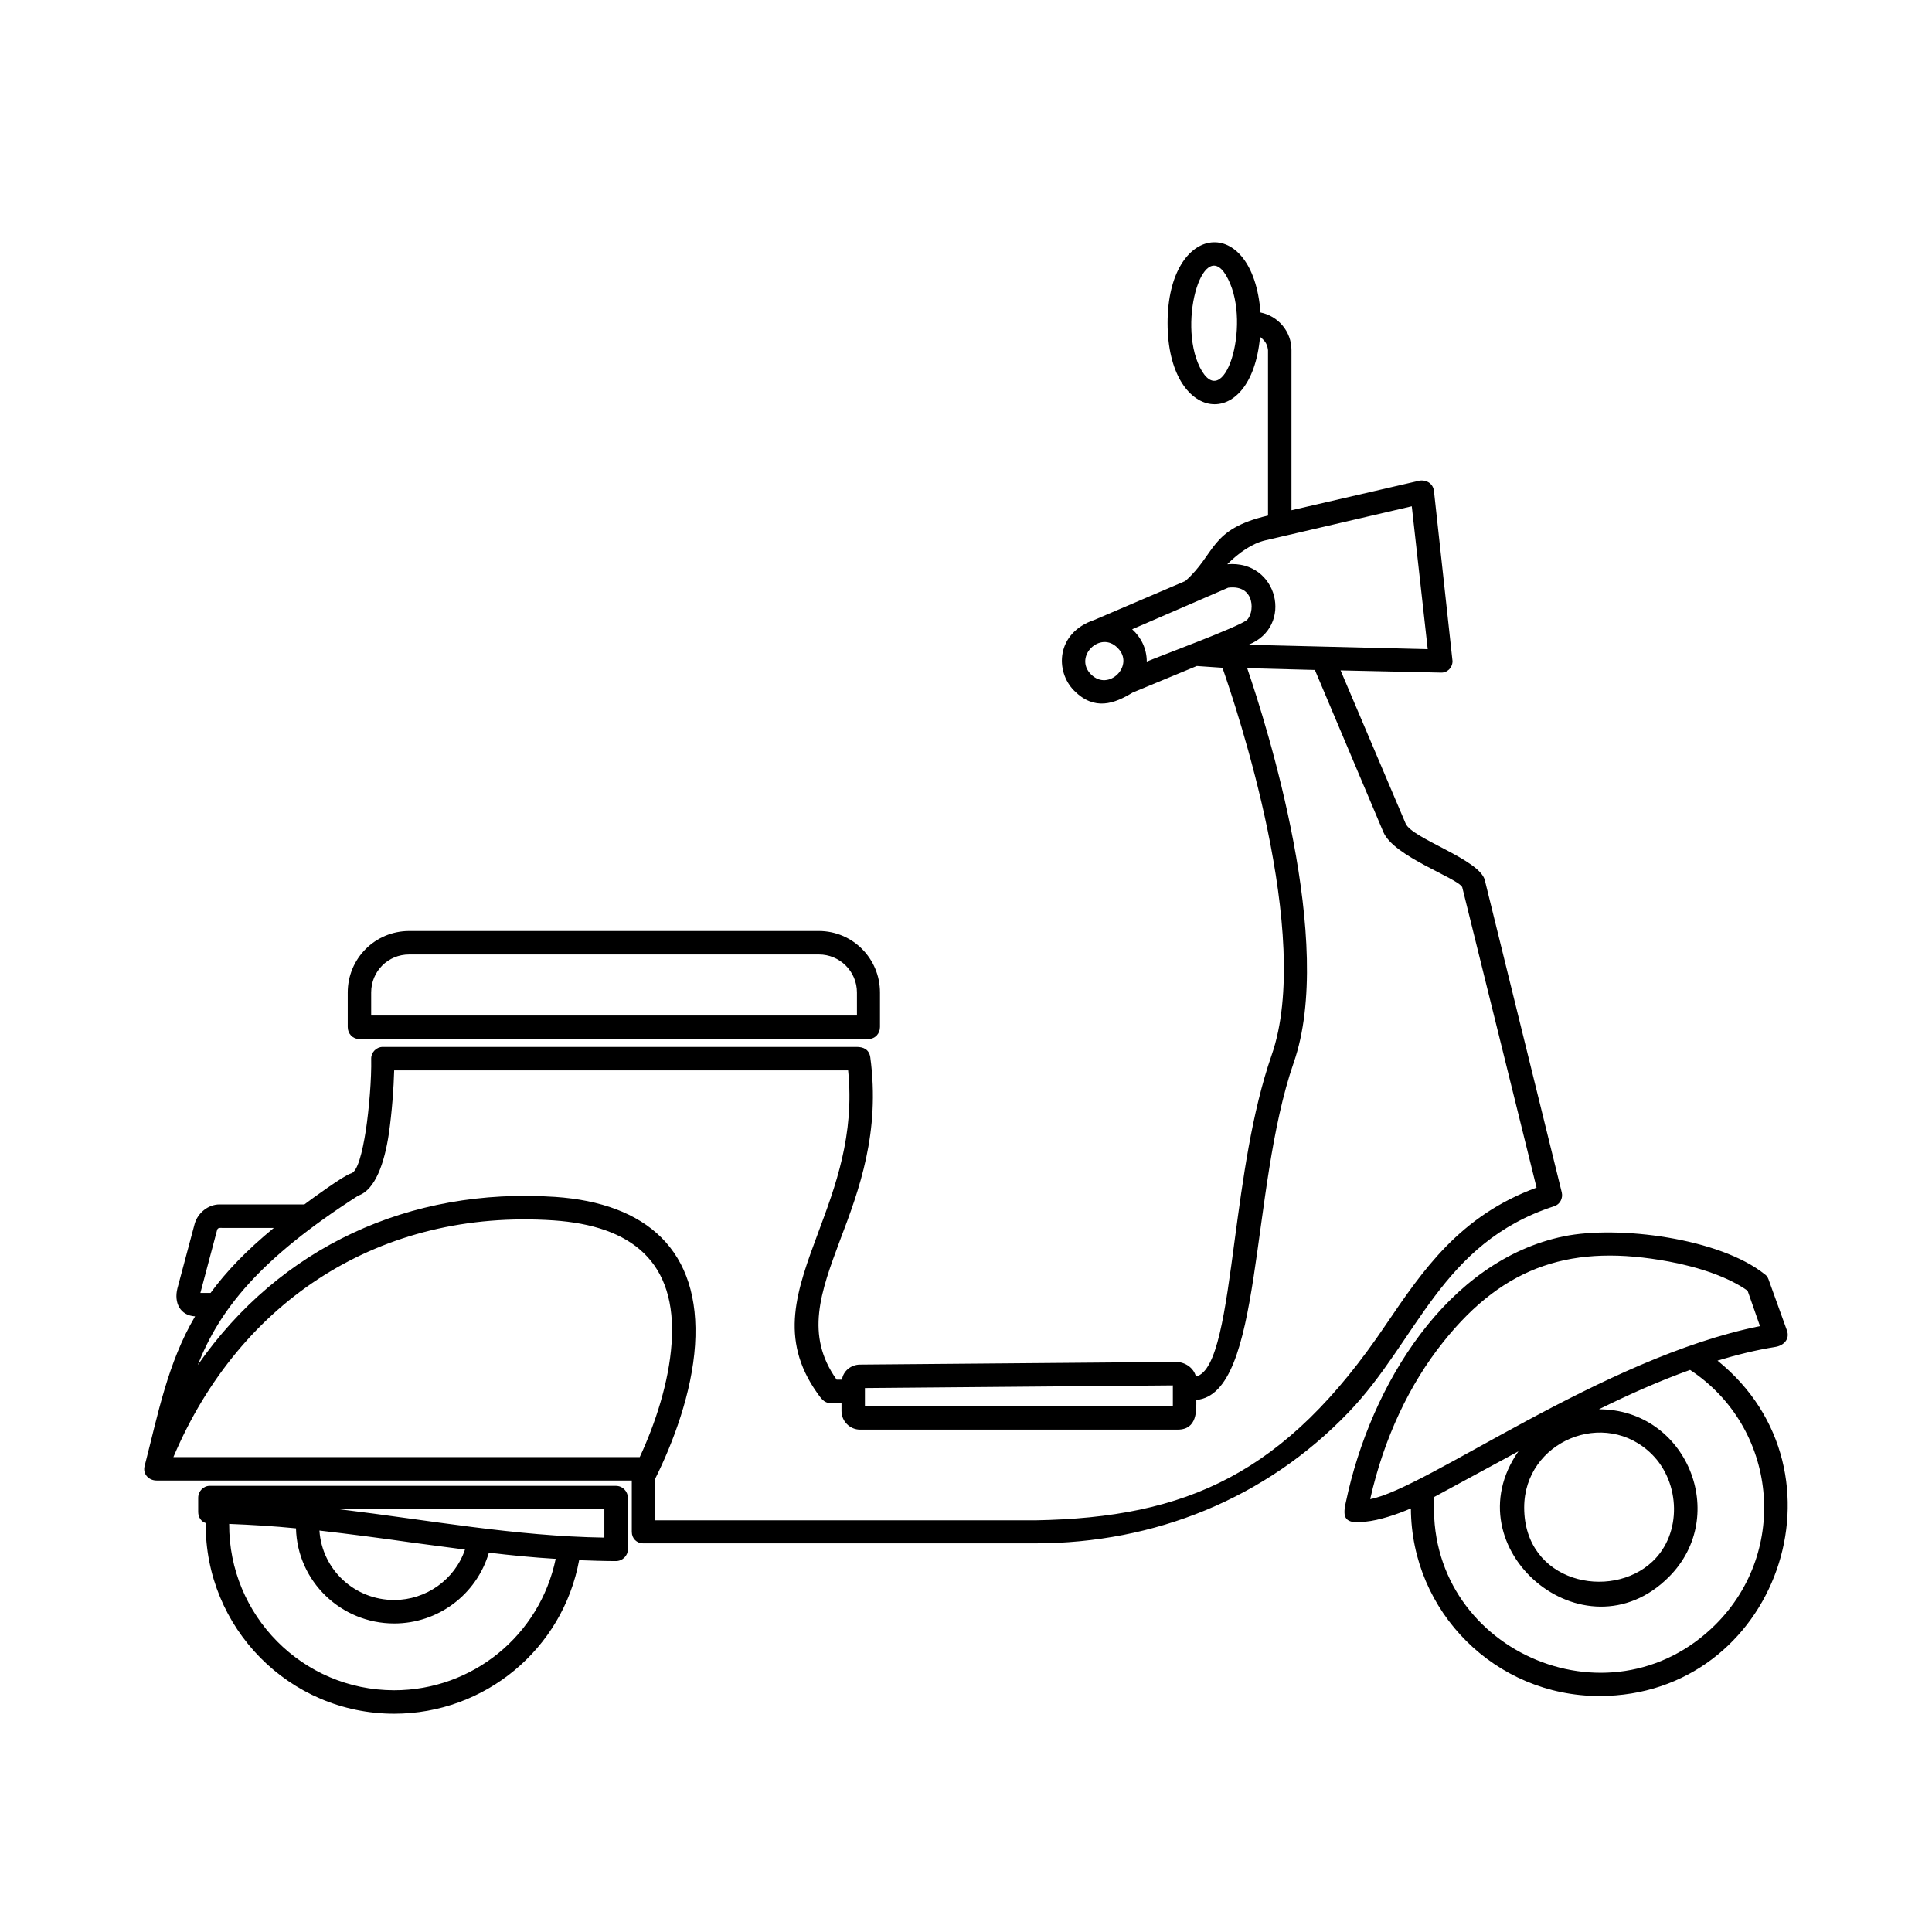 <?xml version="1.0" encoding="UTF-8"?>
<!-- Uploaded to: ICON Repo, www.iconrepo.com, Generator: ICON Repo Mixer Tools -->
<svg fill="#000000" width="800px" height="800px" version="1.1" viewBox="144 144 512 512" xmlns="http://www.w3.org/2000/svg">
 <path d="m248.46 427.66c-0.117 4.57-0.586 11.02-1.406 16.766-1.172 7.856-3.637 14.891-8.09 16.414-26.383 16.887-36.82 30.367-42.562 44.91 21.809-31.305 56.164-47.137 94.738-44.559 24.035 1.641 38.695 14.07 37.051 39.277-0.82 12.547-5.746 25.797-10.672 35.645v10.789h100.84c40.098-0.707 66.246-12.195 92.977-51.945 9.73-14.305 19.465-28.727 39.867-36.23l-19.699-79.613c-1.289-2.461-18.055-8.09-20.871-14.543l-18.176-43.027-17.938-0.473c5.16 15.129 23.449 72.816 12.309 104.59-11.723 33.887-7.973 87.703-25.793 89.348 0 2.578 0.352 7.856-4.926 7.856l-84.18 0.004c-2.695 0-4.922-2.231-4.922-4.926v-2.109h-2.934c-1.762 0-2.582-1.406-3.519-2.699-10.203-14.422-5.394-27.199 0.352-42.68 4.453-11.961 9.613-25.676 7.856-42.797zm169.9 125.34h-103.88c-1.758 0-3.047-1.285-3.047-3.047v-13.598l-125.93-0.004c-2.109 0-3.754-1.758-3.168-3.871 3.519-13.602 6.098-27.32 13.367-39.629-3.984-0.234-5.625-3.637-4.691-7.387l4.574-17.121c0.82-2.934 3.637-5.16 6.566-5.16h22.516c1.996-1.523 10.551-7.738 12.312-8.203 1.758-0.352 3.047-5.512 3.984-11.492 0.82-5.512 1.523-13.484 1.406-18.992 0-1.645 1.406-3.051 3.047-3.051h125.58c1.758 0 3.281 0.59 3.633 2.699 2.695 19.934-2.93 35.176-7.973 48.426-5.16 13.836-9.379 25.207-0.938 37.051h1.406c0.352-2.348 2.461-3.988 4.809-3.988l83.719-0.707c2.344 0 4.688 1.523 5.277 3.871 5.625-1.285 7.738-17 10.316-36.461 2.109-15.598 4.453-33.418 9.73-48.66 11.141-31.777-9.5-92.629-13.012-102.71l-6.801-0.469-17 7.039c-4.809 2.93-10.082 4.922-15.477-0.473-5.16-5.16-4.809-15.359 5.277-18.758l24.148-10.328c8.207-7.269 6.328-13.719 21.926-17.352v-43.852c-0.234-1.996-1.172-2.695-2.109-3.519-2.348 25.797-24.508 22.863-24.508-3.633 0-26.852 22.629-29.195 24.621-2.812 4.691 0.938 8.211 5.039 8.211 9.965v42.445l34.004-7.856c1.996-0.234 3.519 0.938 3.75 2.695l4.926 45.141c0 1.758-1.406 3.168-3.164 3.047l-26.5-0.586 17.23 40.566c1.645 3.988 19.586 9.5 20.988 15.008l20.402 82.781c0.352 1.523-0.469 3.164-1.996 3.637-30.012 9.73-36.23 35.645-54.52 54.641-21.922 22.867-51.469 34.707-83.012 34.707zm104-236.96-4.223-37.871-38.812 9.027c-3.519 0.82-7.035 3.281-10.082 6.332 13.484-1.172 17.703 16.535 5.629 21.34zm-52.879-98.023c-6.215-12.664-13.605 11.02-7.504 23.332 6.332 12.547 13.715-11.023 7.504-23.332zm0 81.723-25.445 11.023c2.348 2.109 3.871 5.156 3.871 8.559 4.574-1.879 23.566-8.91 26.383-10.906 2.227-1.637 2.578-9.613-4.809-8.676zm-29.316 15.949c-4.574-4.688-11.723 2.344-7.031 7.035 4.688 4.688 11.723-2.465 7.031-7.035zm158.99 188.89c36.586 29.547 15.598 88.879-31.305 88.879-27.551 0-49.828-22.277-49.949-49.715-3.519 1.523-8.324 3.168-12.078 3.519-5.512 0.703-6.098-1.055-5.16-5.156 6.562-31.309 26.965-64.141 57.805-70.473 14.422-2.93 41.273 0.473 53.23 10.086 0.703 0.469 0.941 1.172 1.172 1.875l4.695 13.016c0.824 2.344-0.938 3.984-3.047 4.336-5.156 0.82-10.32 2.109-15.363 3.633zm-75.039 36.113c-2.578 40.215 46.199 62.145 74.574 33.77 19.582-19.582 16.301-52.176-6.801-67.418-8.207 2.934-16.301 6.566-24.156 10.434 23.215 0 34.82 28.141 18.527 44.438-22.395 22.395-57.809-7.621-39.867-33.297zm-150.9-28.844v4.809h81.605v-5.512zm208.59 17.59c-12.426-12.43-33.883-3.519-33.883 14.07 0 19.934 22.98 24.742 34.004 14.305 7.856-7.387 7.383-20.871-0.121-28.375zm-55.34-29.781c-8.91 11.141-15.715 25.445-19.352 41.625 14.777-2.695 61.676-37.52 103.3-45.844l-3.281-9.379c-4.926-3.519-12.664-6.215-20.871-7.738-25.207-4.695-43.383 0.699-59.797 21.336zm-274.02-108.93h108.58c8.91 0 16.18 7.273 16.18 16.301v9.145c0 1.758-1.289 3.164-3.047 3.164h-134.96c-1.758 0-3.047-1.406-3.047-3.164v-9.145c0-9.031 7.269-16.301 16.297-16.301zm108.58 6.215h-108.58c-5.625 0-10.082 4.453-10.082 10.082v6.098h128.74l-0.004-6.094c0-5.629-4.57-10.086-10.078-10.086zm-171.07 133.2h123.58c4.102-8.793 7.738-19.816 8.441-30.133 1.523-21.691-10.672-31.188-31.305-32.598-45.609-3.051-83.012 20.988-100.72 62.73zm9.848-43.5c4.106-5.625 9.5-11.254 16.766-17.234h-13.719c-0.469 0-1.055-0.117-1.293 0.469l-4.453 16.766zm97.672 70.82c-4.336 23.566-24.973 40.688-49.012 40.688-27.785 0-50.184-22.746-49.949-50.535-1.172-0.352-1.992-1.523-1.992-2.93v-3.754c0-1.762 1.406-3.168 3.047-3.168h107.64c1.758 0 3.168 1.406 3.168 3.168v13.719c0 1.641-1.406 3.051-3.168 3.051-3.164-0.004-6.449-0.125-9.73-0.238zm-92.742-9.613c-0.121 24.27 19.465 44.086 43.73 44.086 20.754 0 38.578-14.539 42.801-34.824-5.863-0.352-11.844-0.938-17.703-1.641-3.285 11.141-13.484 18.762-25.094 18.762-14.07 0-25.676-11.141-26.027-25.207-5.867-0.59-11.848-0.941-17.707-1.176zm23.918 1.758c0.703 10.434 9.379 18.406 19.812 18.406 8.441 0 16.066-5.391 18.762-13.363-4.691-0.586-9.5-1.289-14.188-1.879-8.207-1.172-16.301-2.227-24.387-3.164zm75.508-5.633h-70.117c23.332 2.816 46.547 7.152 70.117 7.504z"/>
</svg>